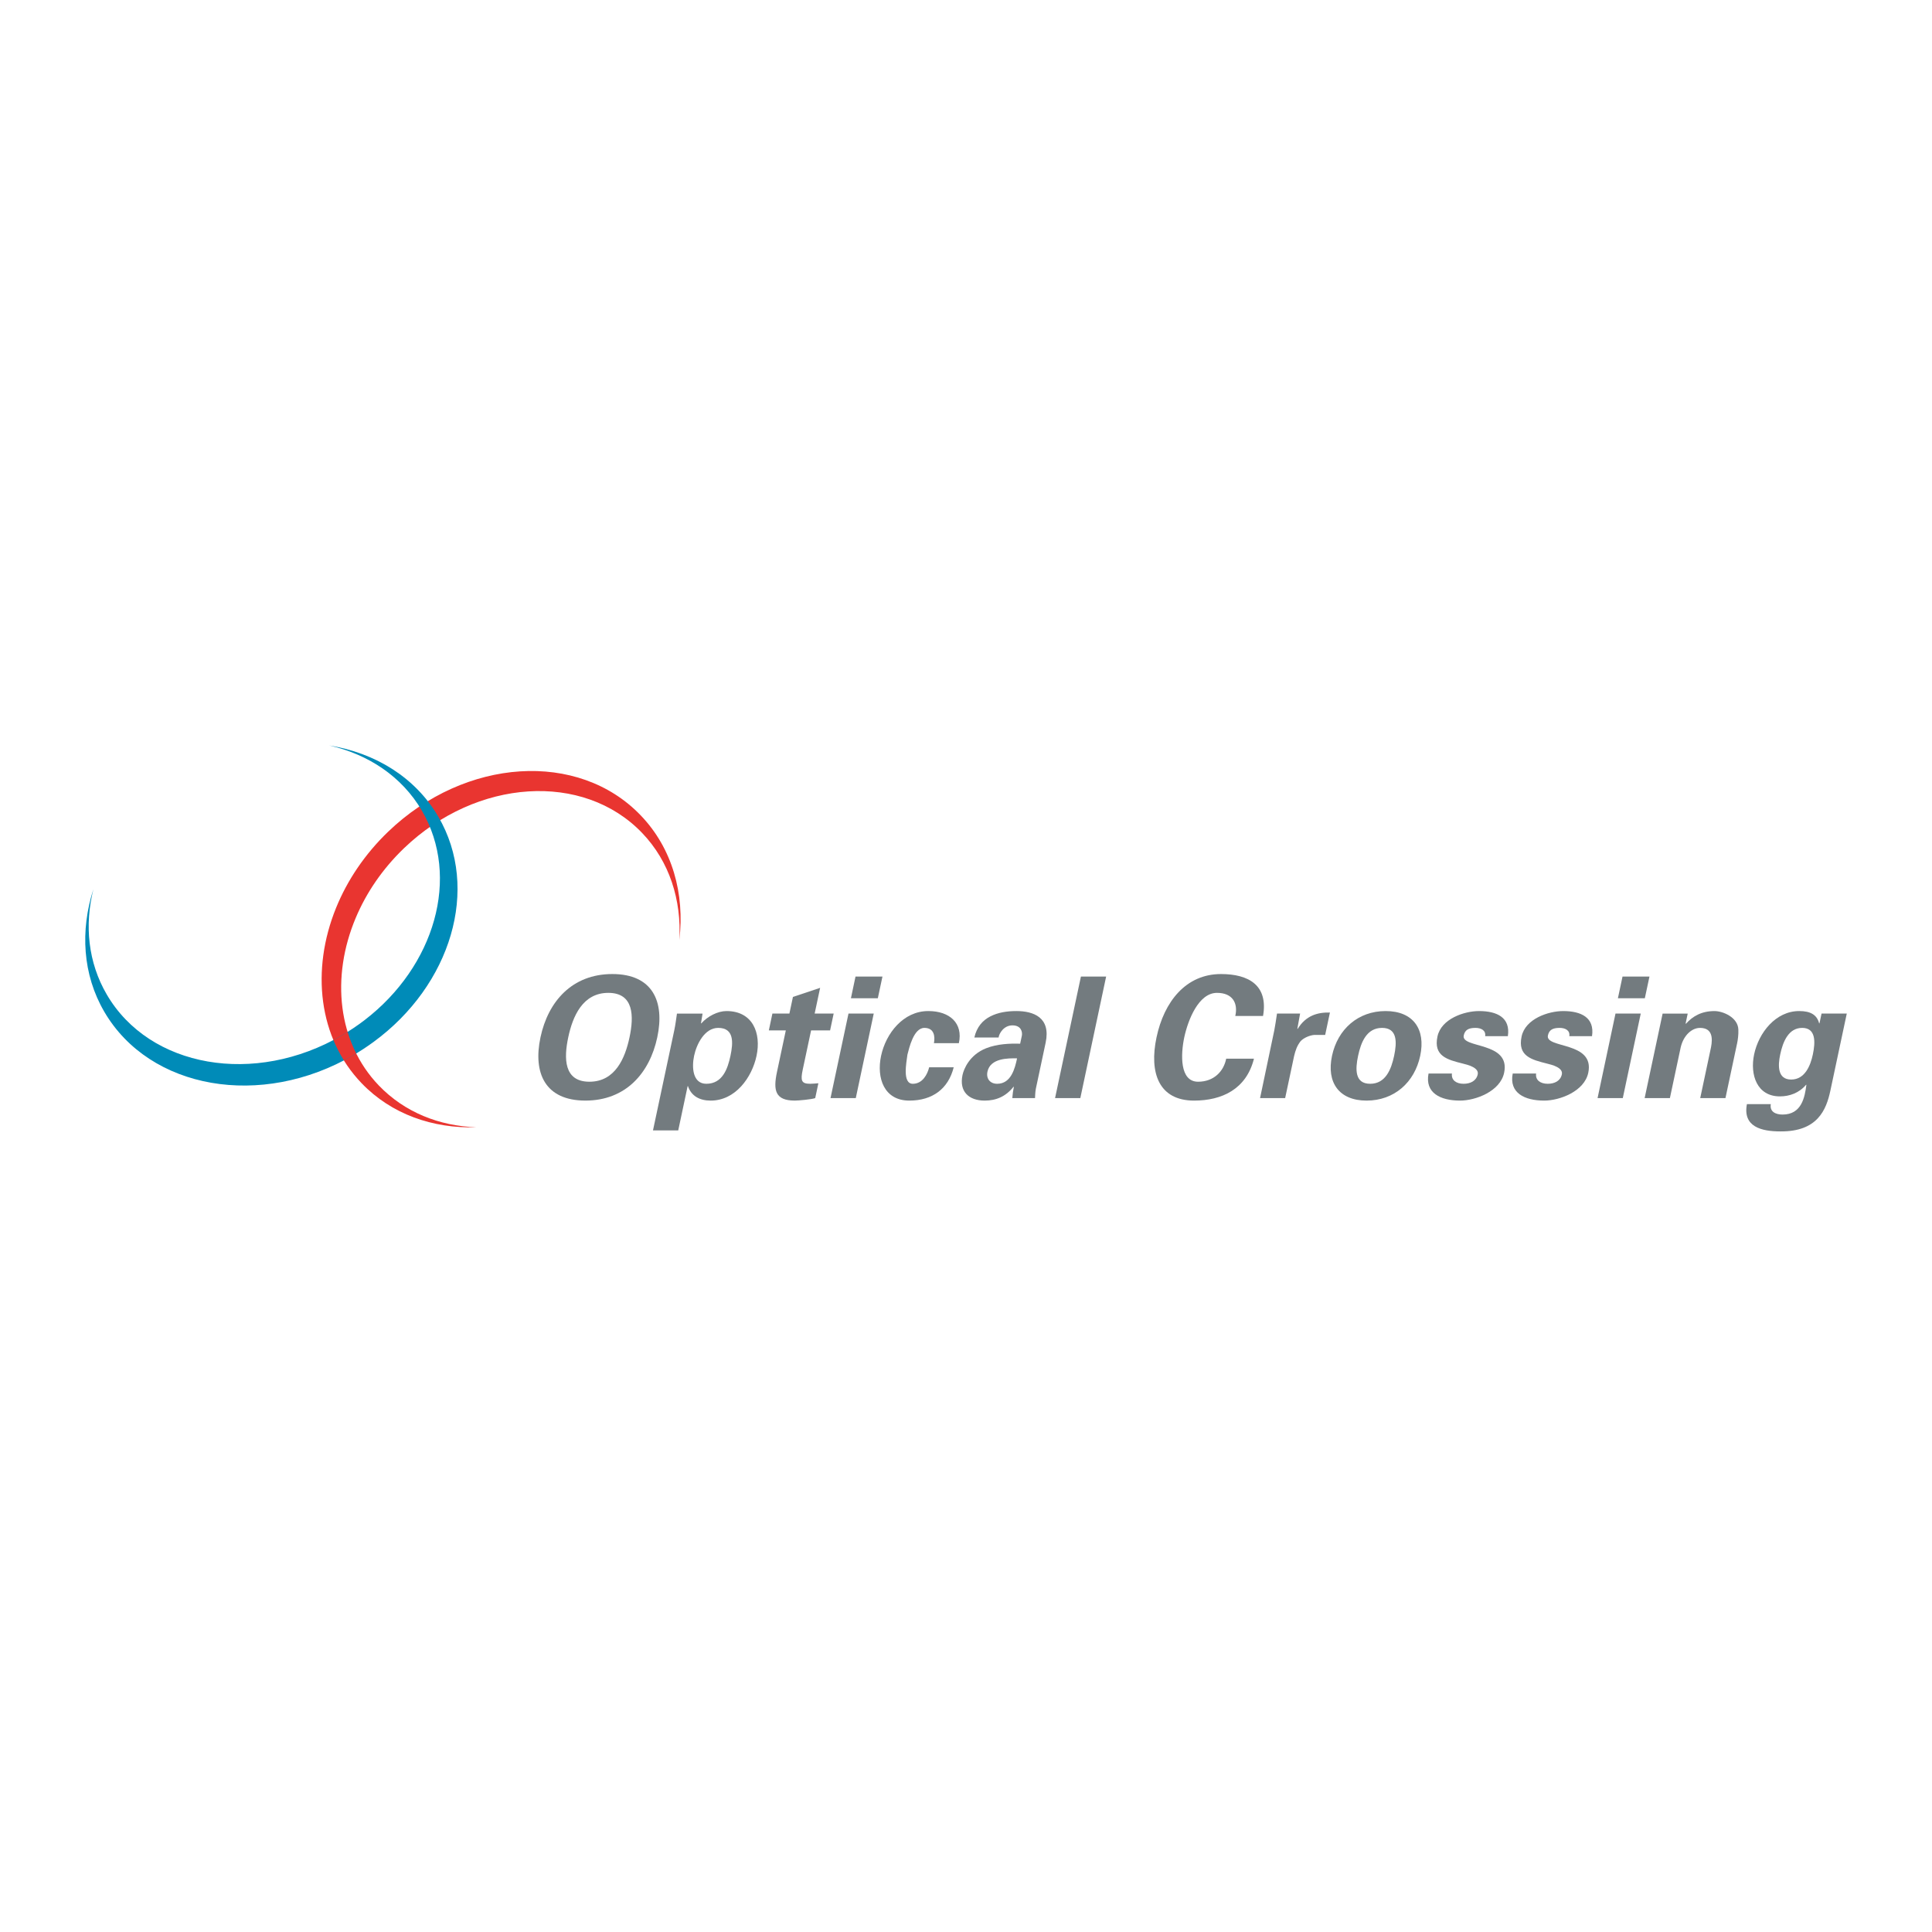 <?xml version="1.0" encoding="utf-8"?>
<!-- Generator: Adobe Illustrator 13.0.0, SVG Export Plug-In . SVG Version: 6.00 Build 14948)  -->
<!DOCTYPE svg PUBLIC "-//W3C//DTD SVG 1.0//EN" "http://www.w3.org/TR/2001/REC-SVG-20010904/DTD/svg10.dtd">
<svg version="1.0" id="Layer_1" xmlns="http://www.w3.org/2000/svg" xmlns:xlink="http://www.w3.org/1999/xlink" x="0px" y="0px"
	 width="192.756px" height="192.756px" viewBox="0 0 192.756 192.756" enable-background="new 0 0 192.756 192.756"
	 xml:space="preserve">
<g>
	<polygon fill-rule="evenodd" clip-rule="evenodd" fill="#FFFFFF" points="0,0 192.756,0 192.756,192.756 0,192.756 0,0 	"/>
	<path fill-rule="evenodd" clip-rule="evenodd" fill="#E93530" d="M35.497,91.564c-2.494,5.913-1.828,12.432,2.298,16.735
		c2.567,2.674,6.042,4.051,9.749,4.168c-4.349,0.141-8.49-1.293-11.47-4.398c-4.317-4.502-5.063-11.297-2.541-17.499
		c1.111-2.731,2.855-5.347,5.206-7.603c7.688-7.379,18.969-8.101,25.186-1.616c3.163,3.292,4.402,7.82,3.854,12.438
		c0.223-3.988-0.974-7.83-3.716-10.687c-5.866-6.116-16.502-5.435-23.755,1.525C38.158,86.691,36.546,89.072,35.497,91.564
		L35.497,91.564z"/>
	<path fill-rule="evenodd" clip-rule="evenodd" fill="#737B7F" d="M53.924,103.492c0.761-3.578,3.154-6.312,7.169-6.312
		c4.014,0,5.246,2.734,4.484,6.312c-0.761,3.578-3.156,6.314-7.169,6.314C54.394,109.807,53.163,107.07,53.924,103.492
		L53.924,103.492z M56.694,103.492c-0.443,2.084-0.455,4.432,2.113,4.432c2.572,0,3.559-2.348,4.001-4.432
		c0.442-2.082,0.455-4.434-2.117-4.434C58.124,99.059,57.137,101.41,56.694,103.492L56.694,103.492z"/>
	<path fill-rule="evenodd" clip-rule="evenodd" fill="#737B7F" d="M69.937,102.1h0.035c0.622-0.705,1.638-1.227,2.511-1.227
		c2.621,0,3.479,2.199,2.997,4.467c-0.46,2.166-2.107,4.467-4.576,4.467c-1.091,0-1.937-0.453-2.265-1.443h-0.033l-0.938,4.414
		h-2.519l2.121-9.973c0.118-0.555,0.188-1.127,0.271-1.68h2.554L69.937,102.1L69.937,102.1z M70.469,108.129
		c1.614,0,2.133-1.494,2.409-2.789c0.274-1.293,0.39-2.787-1.222-2.787c-1.359,0-2.162,1.627-2.406,2.787
		C69.003,106.498,69.109,108.129,70.469,108.129L70.469,108.129z"/>
	<path fill-rule="evenodd" clip-rule="evenodd" fill="#737B7F" d="M78.759,101.125l0.353-1.662l2.712-0.906l-0.546,2.568h1.897
		l-0.357,1.68h-1.896l-0.833,3.912c-0.235,1.107-0.133,1.412,0.742,1.412c0.27,0,0.546-0.035,0.818-0.053l-0.315,1.48
		c-0.314,0.131-1.682,0.25-2.036,0.25c-1.965,0-2.168-1.023-1.779-2.855l0.882-4.146h-1.694l0.355-1.68H78.759L78.759,101.125z"/>
	<path fill-rule="evenodd" clip-rule="evenodd" fill="#737B7F" d="M87.173,101.125l-1.791,8.432h-2.521l1.793-8.432H87.173
		L87.173,101.125z M88.043,97.43l-0.462,2.166h-2.684l0.458-2.166H88.043L88.043,97.43z"/>
	<path fill-rule="evenodd" clip-rule="evenodd" fill="#737B7F" d="M93.179,104.078c0.128-0.688,0.023-1.525-0.952-1.525
		c-1.076,0-1.522,2.016-1.693,2.67c-0.097,0.773-0.532,2.906,0.54,2.906c0.976,0,1.465-0.959,1.628-1.648h2.451
		c-0.54,2.15-2.117,3.326-4.434,3.326c-2.502,0-3.289-2.234-2.813-4.467c0.477-2.234,2.209-4.467,4.712-4.467
		c2.15,0,3.484,1.227,3.048,3.205H93.179L93.179,104.078z"/>
	<path fill-rule="evenodd" clip-rule="evenodd" fill="#737B7F" d="M97.211,103.51c0.243-1.059,0.835-1.713,1.588-2.1
		c0.775-0.402,1.694-0.537,2.602-0.537c1.695,0,3.459,0.623,2.923,3.156l-0.979,4.602c-0.074,0.42-0.061,0.672-0.08,0.926h-2.267
		c0.031-0.391,0.079-0.773,0.155-1.127h-0.035c-0.776,0.975-1.736,1.377-2.878,1.377c-1.578,0-2.561-0.904-2.211-2.551
		c0.125-0.59,0.695-2.018,2.364-2.674c1.102-0.434,2.387-0.486,3.387-0.451l0.169-0.789c0.074-0.355-0.048-1.041-0.939-1.041
		c-0.872,0-1.333,0.822-1.38,1.209H97.211L97.211,103.51z M98.519,106.918c-0.149,0.705,0.267,1.211,0.97,1.211
		c1.394,0,1.772-1.545,1.984-2.537C100.603,105.576,98.808,105.557,98.519,106.918L98.519,106.918z"/>
	<polygon fill-rule="evenodd" clip-rule="evenodd" fill="#737B7F" points="110.36,97.43 107.784,109.557 105.264,109.557 
		107.844,97.43 110.36,97.43 	"/>
	<path fill-rule="evenodd" clip-rule="evenodd" fill="#737B7F" d="M123.246,101.361c0.288-1.277-0.268-2.303-1.829-2.303
		c-1.847,0-2.897,2.738-3.262,4.434c-0.359,1.695-0.472,4.432,1.378,4.432c1.562,0,2.552-1.021,2.805-2.299h2.77
		c-0.762,3.039-3.188,4.182-5.975,4.182c-3.512,0-4.499-2.77-3.745-6.314c0.75-3.543,2.918-6.312,6.429-6.312
		c2.79,0,4.729,1.141,4.198,4.182H123.246L123.246,101.361z"/>
	<path fill-rule="evenodd" clip-rule="evenodd" fill="#737B7F" d="M129.711,101.125l-0.276,1.525h0.035
		c0.817-1.324,1.964-1.66,3.217-1.629l-0.474,2.234h-1.092c-0.428,0.037-1.029,0.271-1.359,0.623
		c-0.367,0.471-0.518,0.941-0.651,1.494l-0.891,4.184h-2.503l1.418-6.752c0.076-0.354,0.175-1.059,0.272-1.68H129.711
		L129.711,101.125z"/>
	<path fill-rule="evenodd" clip-rule="evenodd" fill="#737B7F" d="M136.342,109.807c-2.75,0-4.013-1.814-3.447-4.467
		c0.565-2.654,2.597-4.467,5.347-4.467c2.755,0,4.018,1.812,3.452,4.467C141.13,107.992,139.1,109.807,136.342,109.807
		L136.342,109.807z M136.701,108.129c1.544,0,2.104-1.445,2.391-2.789c0.284-1.344,0.34-2.787-1.204-2.787
		c-1.546,0-2.104,1.443-2.391,2.787C135.212,106.684,135.157,108.129,136.701,108.129L136.701,108.129z"/>
	<path fill-rule="evenodd" clip-rule="evenodd" fill="#737B7F" d="M148.175,103.377c0.085-0.572-0.396-0.824-0.968-0.824
		c-0.688,0-1.052,0.201-1.169,0.754c-0.282,1.328,4.699,0.572,4.028,3.73c-0.394,1.848-2.84,2.77-4.401,2.77
		c-1.966,0-3.516-0.773-3.139-2.703h2.335c-0.086,0.656,0.423,1.025,1.159,1.025c0.689,0,1.271-0.287,1.413-0.941
		c0.141-0.674-1.01-0.957-1.486-1.074c-1.533-0.385-2.951-0.74-2.531-2.703c0.375-1.768,2.671-2.537,4.148-2.537
		c1.779,0,3.155,0.639,2.875,2.504H148.175L148.175,103.377z"/>
	<path fill-rule="evenodd" clip-rule="evenodd" fill="#737B7F" d="M156.569,103.377c0.09-0.572-0.396-0.824-0.967-0.824
		c-0.688,0-1.05,0.201-1.166,0.754c-0.283,1.328,4.697,0.572,4.025,3.73c-0.393,1.848-2.841,2.77-4.398,2.77
		c-1.969,0-3.515-0.773-3.139-2.703h2.335c-0.09,0.656,0.42,1.025,1.157,1.025c0.691,0,1.271-0.287,1.41-0.941
		c0.145-0.674-1.006-0.957-1.483-1.074c-1.531-0.385-2.952-0.74-2.533-2.703c0.373-1.768,2.673-2.537,4.149-2.537
		c1.778,0,3.156,0.639,2.876,2.504H156.569L156.569,103.377z"/>
	<path fill-rule="evenodd" clip-rule="evenodd" fill="#737B7F" d="M163.698,101.125l-1.791,8.432h-2.517l1.788-8.432H163.698
		L163.698,101.125z M164.568,97.43l-0.463,2.166h-2.686l0.46-2.166H164.568L164.568,97.43z"/>
	<path fill-rule="evenodd" clip-rule="evenodd" fill="#737B7F" d="M168.177,102.1l0.023,0.047c0.687-0.77,1.581-1.273,2.855-1.273
		c0.841,0,2.339,0.623,2.381,1.846c0.023,0.523-0.058,1.061-0.118,1.344l-1.169,5.494h-2.518l1.078-5.074
		c0.175-0.908,0.144-1.93-1.1-1.93c-0.791,0-1.63,0.703-1.923,1.93l-1.08,5.074h-2.52l1.793-8.432h2.504L168.177,102.1
		L168.177,102.1z"/>
	<path fill-rule="evenodd" clip-rule="evenodd" fill="#737B7F" d="M182.62,108.799c-0.415,1.965-1.309,4.115-4.995,4.082
		c-1.865,0-3.769-0.453-3.335-2.721h2.383c-0.128,0.756,0.483,1.039,1.173,1.039c1.916,0,2.219-1.746,2.378-2.969h-0.035
		c-0.691,0.82-1.655,1.156-2.61,1.156c-2.284,0-3.005-2.148-2.568-4.199c0.455-2.146,2.145-4.314,4.495-4.314
		c1.125,0,1.768,0.369,1.989,1.227h0.035l0.205-0.975h2.518L182.62,108.799L182.62,108.799z M178.707,107.707
		c1.375,0,1.929-1.408,2.161-2.504c0.262-1.24,0.311-2.65-1.064-2.65c-1.379,0-1.931,1.41-2.191,2.65
		C177.376,106.299,177.327,107.707,178.707,107.707L178.707,107.707z"/>
	<path fill-rule="evenodd" clip-rule="evenodd" fill="#008BB8" d="M43.736,81.487c-2.3-3.943-6.311-6.375-10.906-7.115
		c3.896,0.878,7.26,3.083,9.259,6.503c3.875,6.641,1.292,15.521-5.706,20.896c-0.715,0.547-1.476,1.061-2.28,1.531
		c-8.68,5.064-19.183,3.236-23.452-4.082C8.784,96.02,8.417,92.302,9.32,88.707c-1.327,4.144-1.083,8.518,1.084,12.233
		c4.529,7.762,15.663,9.699,24.866,4.328c0.699-0.41,1.367-0.852,2-1.314C45.003,98.293,47.922,88.658,43.736,81.487L43.736,81.487z
		"/>
	<path fill-rule="evenodd" clip-rule="evenodd" fill="#E93530" d="M34.682,102.953c0.226,0.74,0.511,1.461,0.858,2.152
		c-0.09,0.055-0.18,0.109-0.271,0.162c-0.318,0.186-0.638,0.361-0.959,0.529c-0.404-0.65-0.753-1.328-1.046-2.029
		c0.283-0.148,0.562-0.303,0.84-0.465C34.299,103.188,34.492,103.07,34.682,102.953L34.682,102.953z"/>
</g>
</svg>
